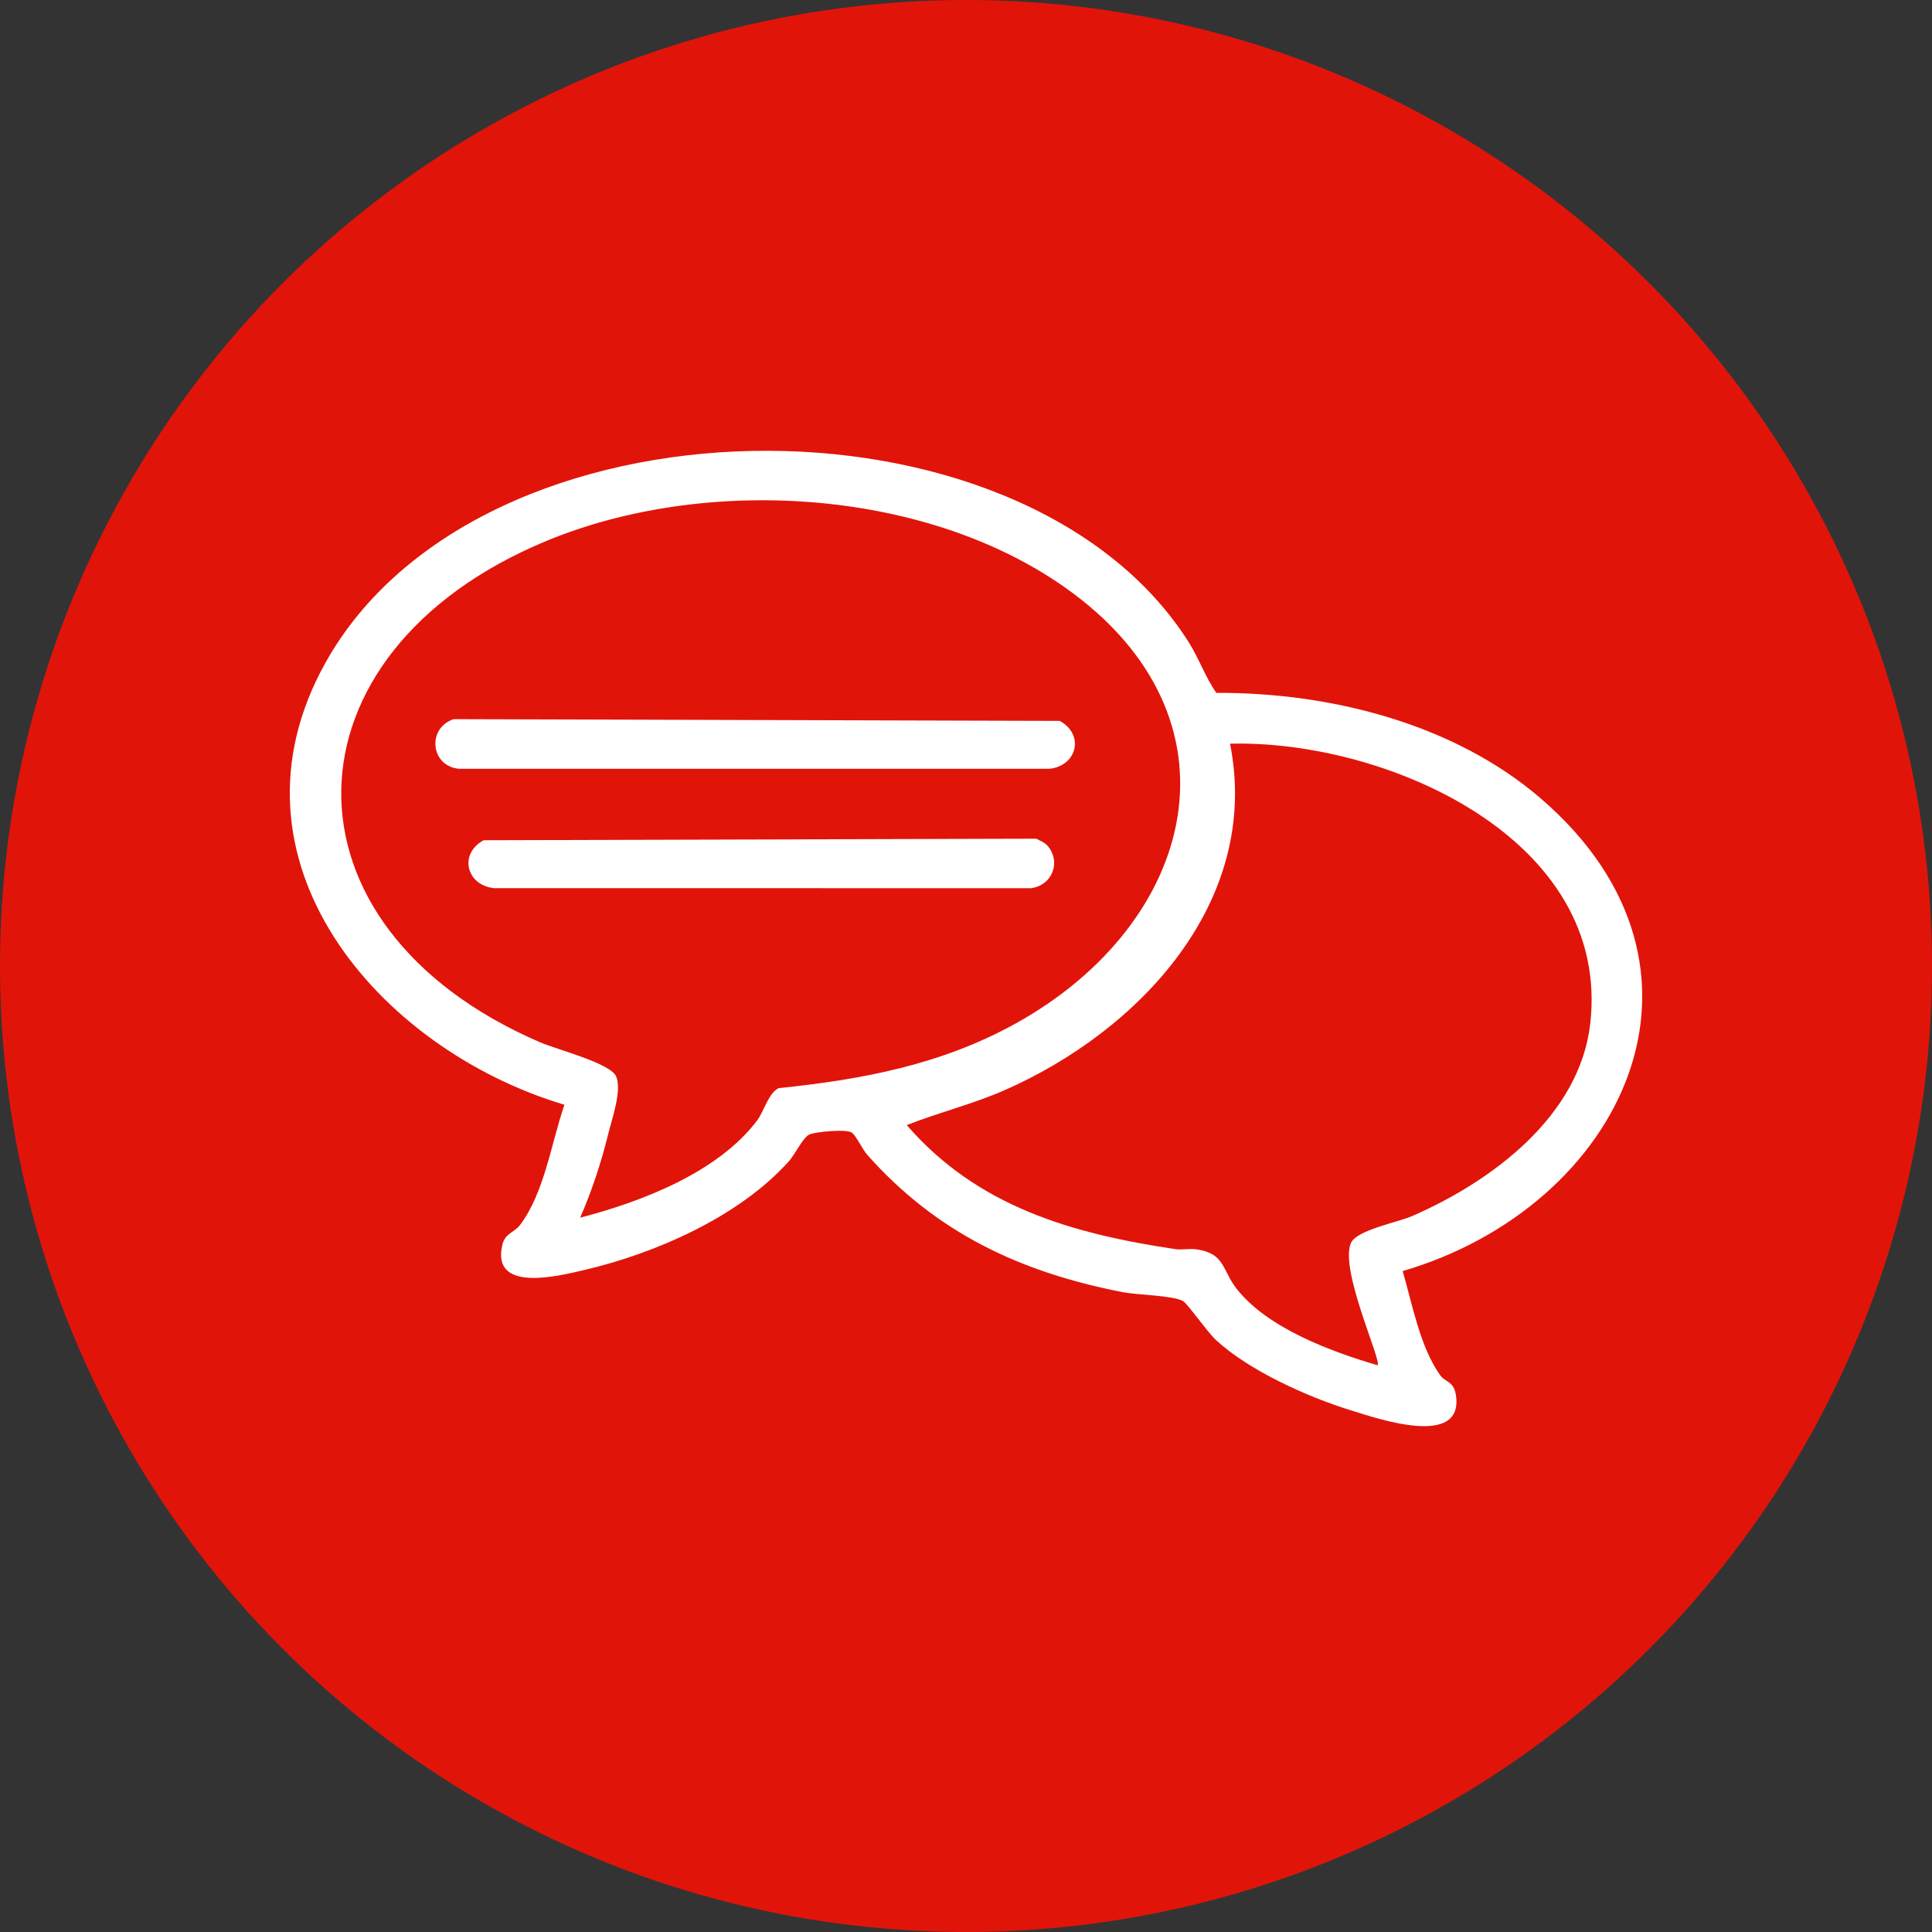 <?xml version="1.0" encoding="UTF-8"?> <svg xmlns="http://www.w3.org/2000/svg" width="60" height="60" viewBox="0 0 60 60" fill="none"><rect x="0" y="0" width="60" height="60" fill="#333333" stroke="none"/><circle cx="30" cy="30" r="30" fill="#E1140A"></circle><path d="M43.562 39.475C43.862 40.511 44.1 41.83 44.73 42.715C44.879 42.926 45.151 42.888 45.216 43.334C45.456 44.993 42.75 44.045 41.927 43.791C40.594 43.377 38.792 42.565 37.764 41.617C37.497 41.371 36.877 40.478 36.735 40.403C36.401 40.227 35.34 40.221 34.864 40.129C31.694 39.51 29.094 38.295 26.937 35.868C26.777 35.687 26.593 35.277 26.457 35.177C26.29 35.055 25.328 35.148 25.135 35.233C24.942 35.318 24.682 35.862 24.501 36.062C22.96 37.783 20.366 38.924 18.133 39.444C17.333 39.63 15.255 40.157 15.599 38.665C15.684 38.297 15.971 38.279 16.149 38.045C16.908 37.044 17.124 35.478 17.529 34.309C11.747 32.584 6.697 26.708 10.102 20.591C14.87 12.025 31.763 11.808 36.915 19.942C37.235 20.446 37.442 21.053 37.776 21.518C41.297 21.501 45.15 22.469 47.853 24.799C53.997 30.096 50.382 37.474 43.561 39.475H43.562ZM18.017 37.816C19.925 37.323 22.305 36.408 23.52 34.788C23.717 34.525 23.873 33.936 24.183 33.793C26.78 33.527 29.237 33.062 31.538 31.788C37.163 28.675 38.821 22.286 33.063 18.236C28.66 15.142 21.853 14.766 16.948 16.808C8.615 20.276 8.405 28.77 16.781 32.373C17.291 32.593 18.962 33.019 19.136 33.431C19.32 33.868 19.004 34.75 18.887 35.225C18.669 36.108 18.382 36.983 18.017 37.816ZM42.782 42.399C42.916 42.257 41.588 39.417 41.956 38.599C42.136 38.2 43.415 37.958 43.853 37.767C46.308 36.699 49.055 34.678 49.386 31.794C50.047 26.028 43.02 22.971 38.2 23.096C39.177 28.003 35.366 32.035 31.177 33.866C30.192 34.297 29.156 34.547 28.16 34.941C30.36 37.477 33.289 38.312 36.495 38.792C36.708 38.824 36.944 38.768 37.169 38.801C38.041 38.928 37.957 39.446 38.395 40.012C39.354 41.246 41.328 41.97 42.782 42.4V42.399Z" fill="white"></path><path d="M14.089 22.334L32.91 22.388C33.68 22.803 33.461 23.775 32.596 23.876H14.261C13.371 23.801 13.248 22.616 14.089 22.334Z" fill="white"></path><path d="M32.514 26.245C32.972 26.747 32.686 27.502 32.013 27.584L15.334 27.582C14.469 27.481 14.251 26.509 15.02 26.094L32.18 26.046C32.285 26.103 32.436 26.16 32.514 26.246V26.245Z" fill="white"></path></svg> 